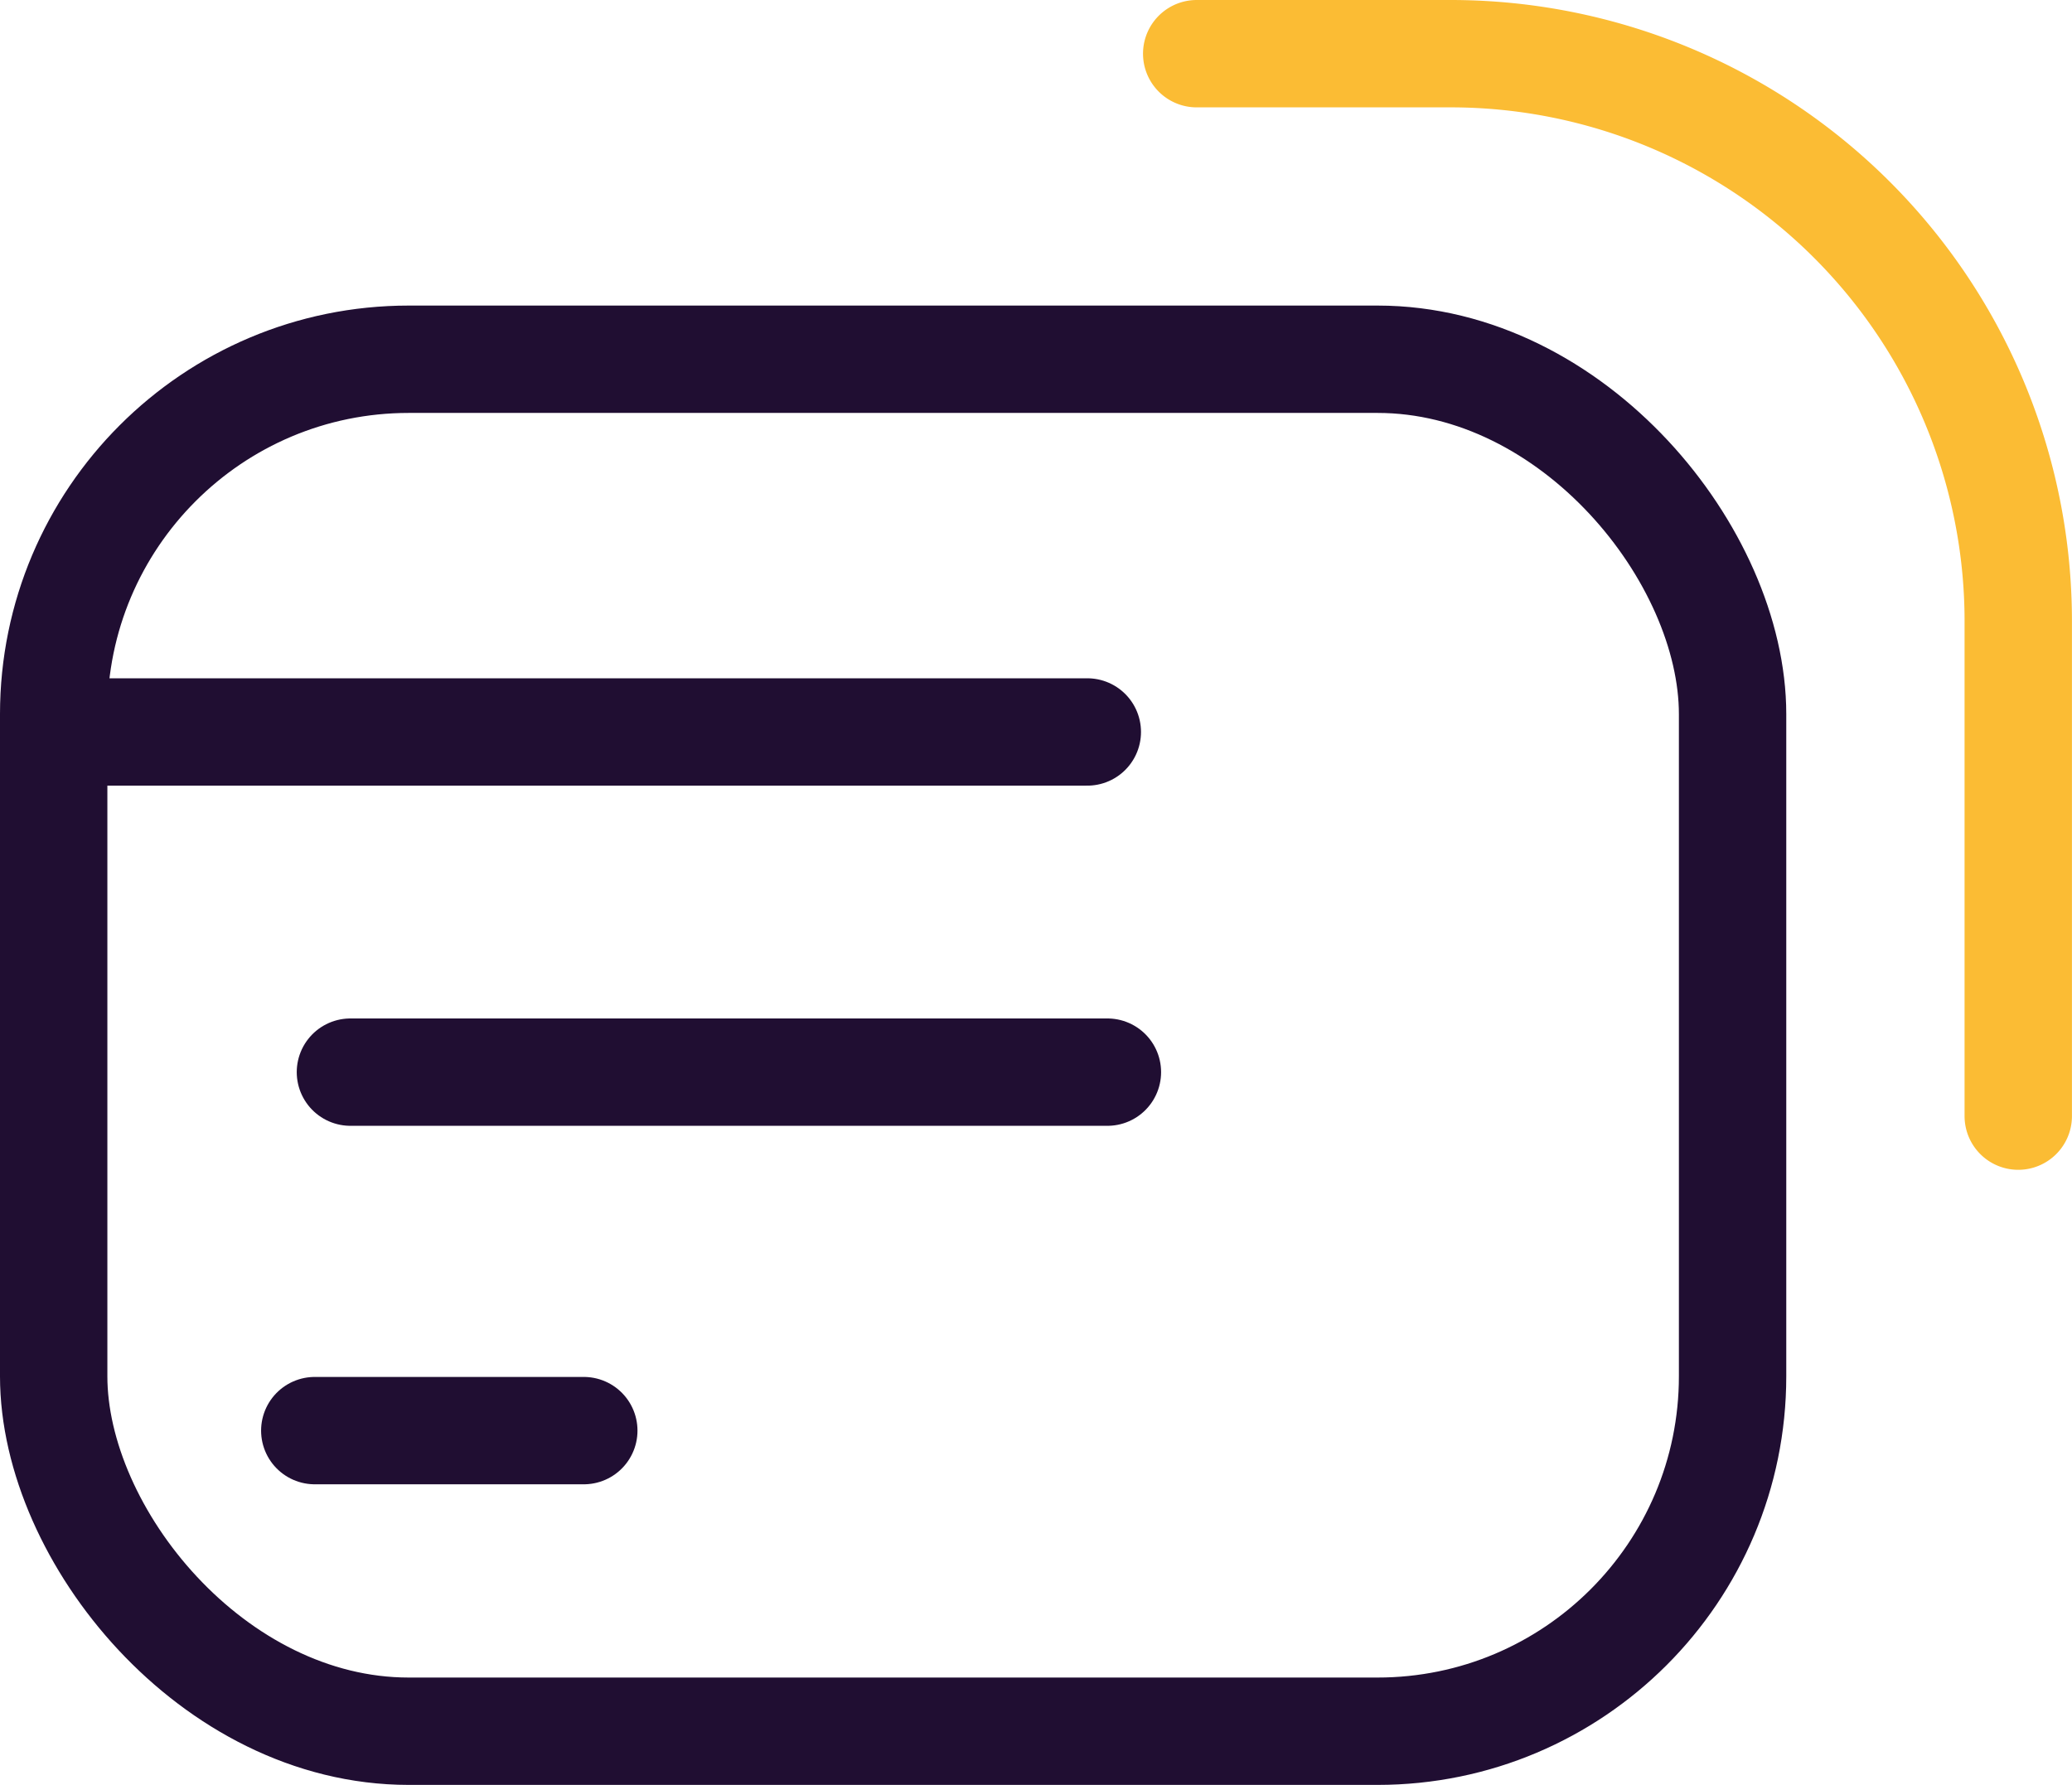 <svg xmlns="http://www.w3.org/2000/svg" width="67.541" height="58.191" viewBox="0 0 67.541 58.191"><g id="Group_166" data-name="Group 166" transform="translate(1.75 1.75)"><rect id="Rectangle_47" data-name="Rectangle 47" width="54.727" height="44.728" rx="11.573" transform="translate(0 9.962)" fill="none" stroke="#200e32" stroke-linecap="round" stroke-linejoin="round" stroke-width="3.5"></rect><path id="Path_18" data-name="Path 18" d="M-1956.1,1874.277h8.28a18.5,18.5,0,0,1,18.5,18.5v16.137" transform="translate(1993.359 -1874.277)" fill="none" stroke="#FBBC34" stroke-linecap="round" stroke-linejoin="round" stroke-width="3.5"></path><line id="Line_4" data-name="Line 4" x2="8.769" transform="translate(8.511 44.89)" fill="none" stroke="#200e32" stroke-linecap="round" stroke-linejoin="round" stroke-width="3.5"></line><line id="Line_5" data-name="Line 5" x2="24.675" transform="translate(9.673 33.203)" fill="none" stroke="#200e32" stroke-linecap="round" stroke-linejoin="round" stroke-width="3.5"></line><line id="Line_6" data-name="Line 6" x2="33.693" transform="translate(0 22.113)" fill="none" stroke="#200e32" stroke-linecap="round" stroke-linejoin="round" stroke-width="3.5"></line></g></svg>